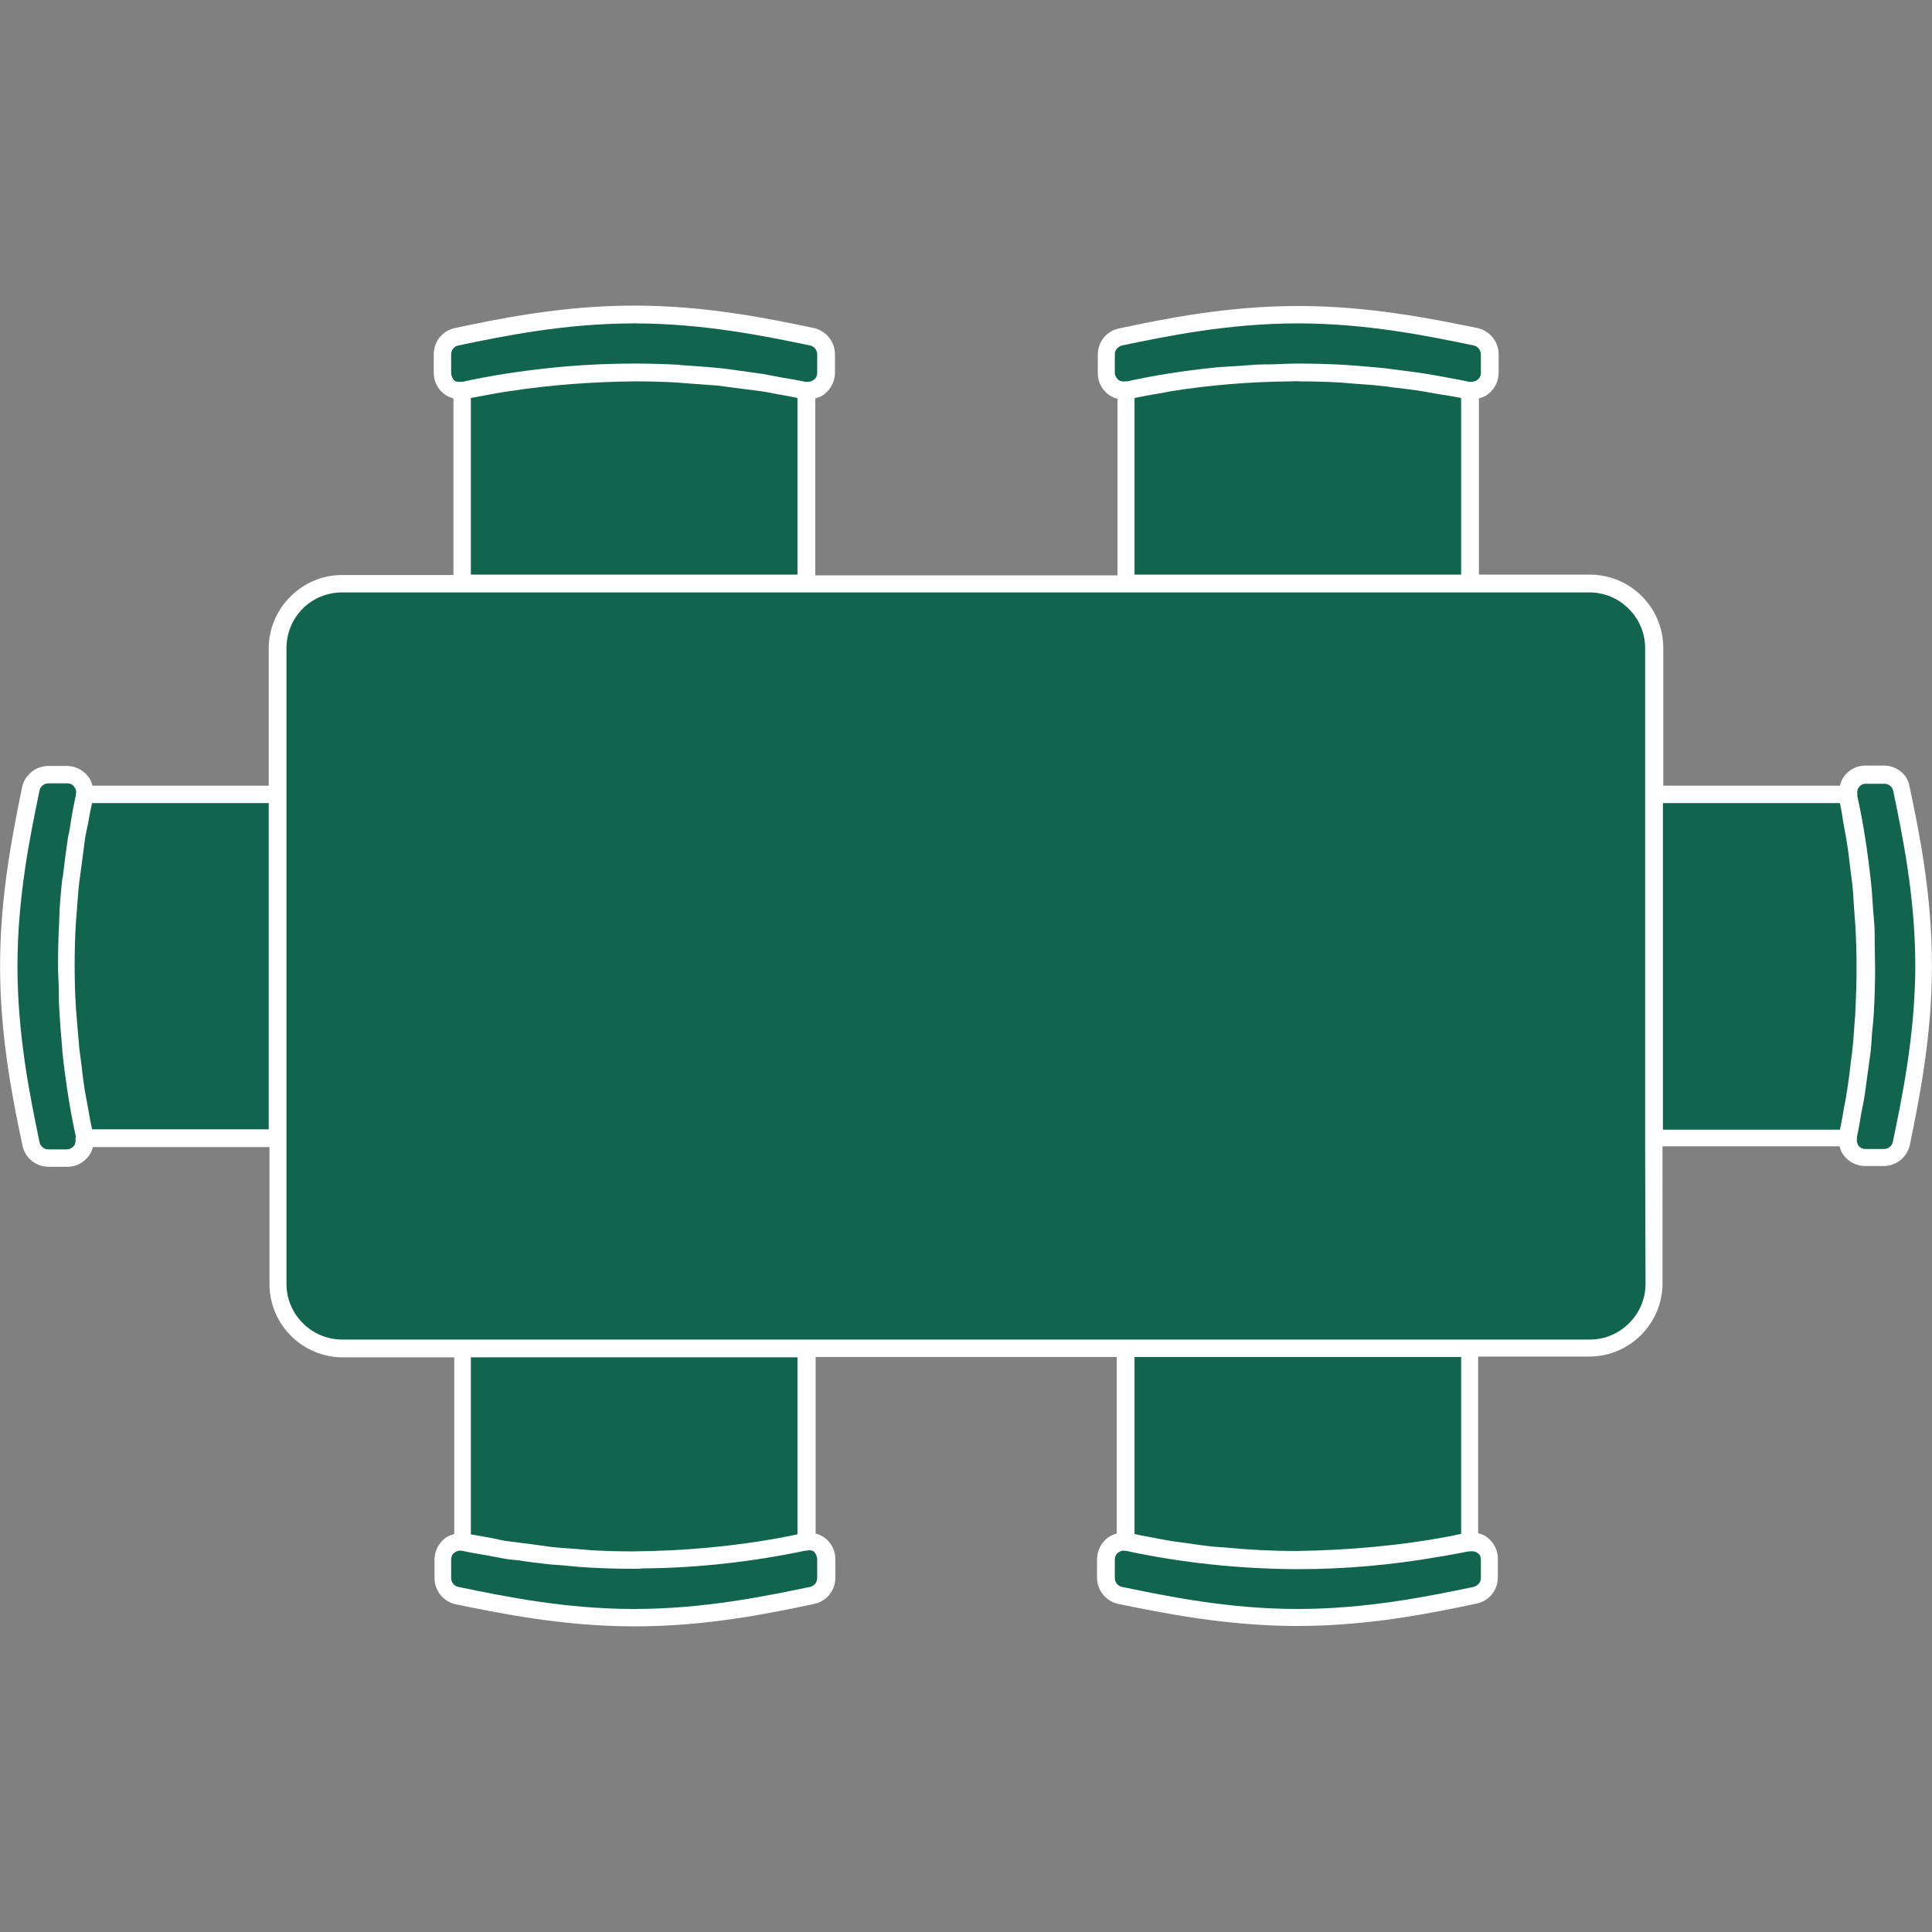 <svg version="1.0" preserveAspectRatio="xMidYMid meet" height="500" viewBox="0 0 375 375" zoomAndPan="magnify" width="500" xmlns:xlink="http://www.w3.org/1999/xlink" xmlns="http://www.w3.org/2000/svg"><rect x="0" y="0" width="375" height="375" fill="#808080" stroke="none"/><defs><clipPath id="2db31aaf63"><path clip-rule="nonzero" d="M 0 59.316 L 375 59.316 L 375 315.816 L 0 315.816 Z M 0 59.316"></path></clipPath></defs><g clip-path="url(#2db31aaf63)"><path fill-rule="nonzero" fill-opacity="1" d="M 365.684 148.598 L 362.082 148.598 C 360.508 148.598 359.082 149.273 358.031 150.547 C 357.582 151.148 357.281 151.75 357.129 152.5 L 322.844 152.5 L 322.844 125.789 C 322.844 117.914 316.469 111.535 308.59 111.535 L 287.059 111.535 L 287.059 77.324 C 287.734 77.176 288.406 76.875 288.934 76.422 C 290.133 75.449 290.883 73.949 290.883 72.371 L 290.883 68.77 C 290.883 66.297 289.16 64.195 286.758 63.668 C 277.906 61.867 265.75 59.395 252.02 59.395 C 238.141 59.395 226.062 61.867 217.211 63.746 C 214.734 64.27 213.082 66.371 213.082 68.848 L 213.082 72.449 C 213.082 74.023 213.758 75.449 215.035 76.5 C 215.633 76.949 216.234 77.25 216.91 77.398 L 216.91 111.684 L 158.242 111.684 L 158.242 77.324 C 158.914 77.176 159.59 76.875 160.117 76.422 C 161.316 75.449 162.066 73.949 162.066 72.371 L 162.066 68.77 C 162.066 66.297 160.34 64.195 157.941 63.668 C 149.086 61.793 136.934 59.316 123.129 59.316 C 109.25 59.316 97.172 61.793 88.316 63.668 C 85.84 64.195 84.191 66.297 84.191 68.77 L 84.191 72.371 C 84.191 73.949 84.867 75.375 86.141 76.422 C 86.742 76.875 87.344 77.176 88.016 77.324 L 88.016 111.609 L 66.41 111.609 C 62.582 111.609 59.059 113.109 56.355 115.812 C 53.656 118.512 52.156 122.113 52.156 125.863 L 52.156 152.5 L 17.945 152.5 C 17.793 151.824 17.492 151.148 17.043 150.625 C 16.07 149.422 14.566 148.672 12.992 148.672 L 9.391 148.672 C 6.914 148.672 4.816 150.398 4.289 152.801 C 2.488 161.652 0.012 173.805 0.012 187.535 C 0.012 201.266 2.488 213.492 4.363 222.348 C 4.891 224.824 6.992 226.473 9.465 226.473 L 13.066 226.473 C 14.645 226.473 16.07 225.797 17.117 224.523 C 17.57 223.922 17.871 223.32 18.02 222.648 L 52.305 222.648 L 52.305 249.207 C 52.305 257.082 58.684 263.461 66.559 263.461 L 88.168 263.461 L 88.168 297.746 C 87.492 297.973 86.816 298.195 86.293 298.648 C 85.09 299.621 84.34 301.121 84.34 302.699 L 84.34 306.301 C 84.34 308.773 86.066 310.875 88.469 311.402 C 97.32 313.203 109.398 315.676 123.203 315.676 C 137.082 315.676 149.164 313.203 158.016 311.324 C 160.492 310.801 162.141 308.699 162.141 306.223 L 162.141 302.625 C 162.141 301.047 161.465 299.621 160.191 298.57 C 159.59 298.121 158.992 297.82 158.316 297.672 L 158.316 263.387 L 216.758 263.387 L 216.758 297.672 C 216.086 297.82 215.41 298.121 214.883 298.57 C 213.684 299.547 212.934 301.047 212.934 302.625 L 212.934 306.223 C 212.934 308.699 214.66 310.801 217.059 311.324 C 225.914 313.125 238.066 315.602 251.797 315.602 C 265.676 315.602 277.754 313.125 286.609 311.25 C 289.082 310.727 290.734 308.625 290.734 306.148 L 290.734 302.547 C 290.734 300.973 290.059 299.547 288.785 298.496 C 288.258 298.047 287.582 297.746 286.906 297.598 L 286.906 263.309 L 308.441 263.309 C 316.316 263.309 322.695 256.934 322.695 249.055 L 322.695 222.496 L 357.055 222.496 C 357.207 223.172 357.508 223.848 357.957 224.371 C 358.93 225.574 360.434 226.324 362.008 226.324 L 365.609 226.324 C 368.086 226.324 370.184 224.598 370.711 222.195 C 372.512 213.344 374.988 201.266 374.988 187.461 C 374.988 173.582 372.512 161.5 370.637 152.648 C 370.262 150.324 368.16 148.598 365.684 148.598 Z M 365.684 148.598" fill="#ffffff"></path></g><path fill-rule="nonzero" fill-opacity="1" d="M 14.645 220.996 C 14.719 221.523 14.645 222.047 14.344 222.422 C 14.043 222.797 13.52 223.098 12.992 223.098 L 9.391 223.098 C 8.566 223.098 7.816 222.496 7.664 221.672 C 5.867 212.969 3.391 201.039 3.391 187.535 C 3.391 174.031 5.867 162.176 7.664 153.473 C 7.816 152.648 8.566 152.047 9.391 152.047 L 13.066 152.047 C 13.594 152.047 14.117 152.273 14.418 152.723 C 14.719 153.098 14.867 153.625 14.719 154.148 L 14.719 154.375 C 14.27 156.398 13.895 158.5 13.594 160.527 C 13.52 161.125 13.367 161.801 13.219 162.402 C 12.844 164.879 12.543 167.277 12.242 169.754 C 12.242 170.055 12.168 170.355 12.094 170.578 C 11.793 173.207 11.566 175.832 11.492 178.457 C 11.492 178.609 11.492 178.758 11.492 178.832 C 11.344 181.609 11.266 184.383 11.266 187.16 C 11.266 188.734 11.344 190.312 11.418 191.812 C 11.418 193.086 11.418 194.363 11.492 195.637 C 11.641 198.34 11.867 201.113 12.094 203.816 L 12.094 204.039 C 12.691 209.594 13.52 215.145 14.719 220.621 Z M 14.645 220.996" fill="#11644d"></path><path fill-rule="nonzero" fill-opacity="1" d="M 52.156 219.195 L 17.871 219.195 C 17.57 217.844 17.344 216.57 17.117 215.219 C 16.895 214.02 16.668 212.82 16.445 211.617 C 16.219 210.043 15.992 208.469 15.844 206.891 C 15.695 205.766 15.543 204.641 15.395 203.516 C 15.242 201.715 15.094 199.914 14.941 198.188 C 14.867 197.289 14.793 196.312 14.719 195.414 C 14.566 192.785 14.492 190.086 14.492 187.461 L 14.492 187.234 C 14.492 184.535 14.566 181.91 14.719 179.207 C 14.793 178.309 14.867 177.332 14.941 176.434 C 15.094 174.707 15.168 172.906 15.395 171.18 C 15.543 170.055 15.695 169.004 15.844 167.879 C 16.07 166.305 16.219 164.727 16.445 163.227 C 16.594 162.027 16.895 160.828 17.117 159.703 C 17.344 158.426 17.57 157.148 17.871 155.875 L 52.156 155.875 Z M 52.156 219.195" fill="#11644d"></path><path fill-rule="nonzero" fill-opacity="1" d="M 216.383 72.371 L 216.383 68.77 C 216.383 67.945 216.984 67.27 217.809 67.047 C 226.512 65.246 238.367 62.77 251.945 62.77 C 265.375 62.77 277.305 65.246 286.008 67.047 C 286.832 67.195 287.434 67.945 287.434 68.77 L 287.434 72.371 C 287.434 72.898 287.207 73.422 286.758 73.723 C 286.383 74.023 286.008 74.098 285.559 74.098 L 285.105 74.098 C 283.008 73.648 280.906 73.273 278.805 72.898 C 278.203 72.824 277.605 72.672 277.078 72.598 C 274.902 72.223 272.652 71.996 270.477 71.695 C 269.953 71.621 269.426 71.547 268.828 71.473 C 266.426 71.246 264.023 71.023 261.699 70.871 C 261.324 70.871 260.949 70.797 260.574 70.797 C 257.797 70.648 255.023 70.57 252.246 70.57 L 251.945 70.57 C 250.297 70.57 248.645 70.648 246.918 70.723 C 245.793 70.723 244.668 70.723 243.543 70.797 C 242.117 70.871 240.691 71.023 239.266 71.098 C 237.918 71.172 236.566 71.246 235.215 71.398 C 229.664 71.996 224.188 72.824 218.785 74.023 L 218.41 74.023 C 217.961 74.098 217.434 74.023 217.059 73.723 C 216.684 73.348 216.383 72.898 216.383 72.371 Z M 216.383 72.371" fill="#11644d"></path><path fill-rule="nonzero" fill-opacity="1" d="M 283.605 77.25 L 283.605 111.535 L 220.211 111.535 L 220.211 77.25 C 221.711 76.949 223.211 76.648 224.711 76.422 C 225.688 76.273 226.586 76.047 227.562 75.898 C 235.141 74.699 242.793 74.098 250.52 74.023 C 251.047 74.023 251.645 73.949 252.172 74.023 C 254.871 74.023 257.5 74.098 260.199 74.25 C 261.098 74.324 262 74.398 262.898 74.473 C 264.699 74.625 266.426 74.699 268.227 74.922 C 269.277 75 270.254 75.223 271.301 75.297 C 272.953 75.523 274.605 75.672 276.254 75.973 C 277.23 76.125 278.203 76.348 279.254 76.5 C 280.68 76.723 282.105 76.949 283.605 77.25 Z M 283.605 77.25" fill="#11644d"></path><path fill-rule="nonzero" fill-opacity="1" d="M 87.566 72.371 L 87.566 68.77 C 87.566 67.945 88.168 67.195 88.992 67.047 C 97.695 65.246 109.551 62.77 123.129 62.77 C 136.559 62.77 148.488 65.246 157.191 67.047 C 158.016 67.195 158.617 67.945 158.617 68.77 L 158.617 72.371 C 158.617 72.898 158.391 73.422 157.941 73.723 C 157.566 74.023 157.039 74.172 156.516 74.098 L 156.289 74.098 C 154.789 73.797 153.215 73.496 151.715 73.273 C 150.512 73.047 149.387 72.824 148.188 72.598 C 146.238 72.297 144.211 72.074 142.262 71.773 C 141.512 71.695 140.758 71.547 139.934 71.473 C 137.758 71.246 135.508 71.098 133.332 70.945 C 132.809 70.945 132.207 70.871 131.684 70.797 C 128.906 70.648 126.129 70.57 123.355 70.57 L 123.055 70.57 C 117.426 70.57 111.801 70.871 106.25 71.473 C 100.695 72.074 95.219 72.898 89.816 74.098 L 89.441 74.098 C 88.918 74.172 88.469 74.098 88.094 73.797 C 87.793 73.348 87.566 72.898 87.566 72.371 Z M 87.566 72.371" fill="#11644d"></path><path fill-rule="nonzero" fill-opacity="1" d="M 154.789 77.25 L 154.789 111.535 L 91.395 111.535 L 91.395 77.25 C 93.793 76.801 96.121 76.348 98.52 75.973 L 98.598 75.973 C 106.773 74.699 115.027 74.098 123.355 74.023 C 126.055 74.023 128.68 74.098 131.383 74.25 C 132.355 74.324 133.258 74.398 134.234 74.473 C 135.957 74.625 137.684 74.699 139.41 74.848 C 140.535 75 141.586 75.148 142.711 75.297 C 144.285 75.523 145.859 75.672 147.438 75.898 C 148.562 76.047 149.688 76.273 150.812 76.5 C 152.09 76.723 153.438 76.949 154.789 77.25 Z M 154.789 77.25" fill="#11644d"></path><path fill-rule="nonzero" fill-opacity="1" d="M 158.617 302.699 L 158.617 306.301 C 158.617 307.125 158.016 307.875 157.191 308.023 C 148.488 309.824 136.633 312.301 123.055 312.301 C 109.625 312.301 97.695 309.824 88.992 308.023 C 88.168 307.875 87.566 307.125 87.566 306.301 L 87.566 302.699 C 87.566 302.172 87.793 301.648 88.242 301.348 C 88.543 301.121 88.918 300.973 89.293 300.973 L 89.895 301.047 C 91.242 301.348 92.594 301.574 93.945 301.797 C 95.293 302.023 96.645 302.324 97.996 302.547 C 98.82 302.699 99.723 302.773 100.547 302.848 C 102.422 303.148 104.297 303.375 106.25 303.598 C 107.449 303.75 108.648 303.75 109.848 303.898 C 111.426 304.047 113 304.199 114.574 304.273 C 117.352 304.426 120.129 304.5 122.902 304.5 L 123.129 304.5 C 123.652 304.5 124.254 304.5 124.781 304.426 C 135.359 304.348 146.012 303.148 156.363 300.973 L 156.664 300.973 L 157.039 300.898 C 157.414 300.898 157.789 300.973 158.09 301.273 C 158.391 301.648 158.617 302.172 158.617 302.699 Z M 158.617 302.699" fill="#11644d"></path><path fill-rule="nonzero" fill-opacity="1" d="M 91.395 297.82 L 91.395 263.461 L 154.789 263.461 L 154.789 297.82 C 154.039 297.973 153.289 298.121 152.539 298.273 C 142.785 300.148 132.73 301.047 122.754 301.121 C 120.055 301.121 117.426 301.047 114.727 300.898 C 113.824 300.824 113 300.746 112.102 300.672 C 110.301 300.523 108.5 300.449 106.699 300.223 C 105.574 300.074 104.523 299.922 103.473 299.773 C 101.898 299.547 100.32 299.398 98.746 299.172 C 97.547 299.023 96.344 298.723 95.219 298.496 C 94.02 298.273 92.668 298.047 91.395 297.82 Z M 91.395 297.82" fill="#11644d"></path><path fill-rule="nonzero" fill-opacity="1" d="M 287.434 302.699 L 287.434 306.301 C 287.434 307.125 286.832 307.801 286.008 308.023 C 277.305 309.824 265.375 312.301 251.871 312.301 C 238.441 312.301 226.512 309.824 217.809 308.023 C 216.984 307.875 216.383 307.125 216.383 306.301 L 216.383 302.699 C 216.383 302.172 216.609 301.648 217.059 301.348 C 217.359 301.121 217.734 300.973 218.109 300.973 L 218.711 301.047 C 229.516 303.375 240.543 304.5 251.57 304.574 L 251.797 304.574 C 261.098 304.574 270.328 303.75 279.254 302.172 C 281.207 301.871 283.082 301.496 285.031 301.121 L 285.406 301.121 C 285.855 301.047 286.383 301.121 286.758 301.422 C 287.207 301.648 287.434 302.172 287.434 302.699 Z M 287.434 302.699" fill="#11644d"></path><path fill-rule="nonzero" fill-opacity="1" d="M 283.605 297.746 C 283.082 297.82 282.633 297.898 282.105 298.047 C 272.129 299.996 261.848 300.898 251.645 301.047 C 247.07 301.047 242.418 300.824 237.84 300.371 C 237.168 300.297 236.418 300.297 235.742 300.223 C 234.016 300.074 232.215 299.773 230.488 299.547 C 229.59 299.398 228.688 299.32 227.789 299.172 C 226.137 298.945 224.488 298.57 222.836 298.273 C 221.938 298.121 221.109 297.973 220.211 297.746 L 220.211 263.387 L 283.605 263.387 Z M 283.605 297.746" fill="#11644d"></path><path fill-rule="nonzero" fill-opacity="1" d="M 319.395 249.207 C 319.395 255.133 314.516 260.008 308.59 260.008 L 66.41 260.008 C 60.484 260.008 55.605 255.133 55.605 249.207 L 55.605 125.789 C 55.605 122.938 56.73 120.164 58.758 118.137 C 60.785 116.113 63.484 114.988 66.41 114.988 L 308.516 114.988 C 314.441 114.988 319.32 119.863 319.32 125.789 L 319.32 222.648 Z M 319.395 249.207" fill="#11644d"></path><path fill-rule="nonzero" fill-opacity="1" d="M 359.98 198.414 C 359.832 200.215 359.758 202.016 359.531 203.816 C 359.457 204.867 359.23 205.918 359.156 206.965 C 358.93 208.617 358.781 210.191 358.48 211.844 C 358.332 212.969 358.105 214.094 357.883 215.219 C 357.656 216.57 357.43 217.922 357.129 219.27 L 322.77 219.27 L 322.77 155.875 L 357.129 155.875 C 357.355 157 357.582 158.125 357.73 159.324 C 357.957 160.75 358.258 162.102 358.48 163.527 C 358.707 164.879 358.855 166.152 359.008 167.504 C 359.156 168.855 359.383 170.281 359.531 171.629 C 359.684 172.98 359.758 174.332 359.832 175.68 C 359.906 177.031 360.059 178.457 360.133 179.809 C 360.281 182.359 360.355 184.984 360.355 187.535 C 360.355 187.684 360.355 187.762 360.355 187.91 C 360.355 190.613 360.281 193.238 360.133 195.938 C 360.133 196.688 360.059 197.512 359.98 198.414 Z M 359.98 198.414" fill="#11644d"></path><path fill-rule="nonzero" fill-opacity="1" d="M 367.41 221.598 C 367.258 222.422 366.508 223.023 365.684 223.023 L 362.082 223.023 C 361.559 223.023 361.031 222.797 360.73 222.348 C 360.434 221.973 360.355 221.445 360.434 220.922 L 360.434 220.695 C 360.809 219.047 361.031 217.395 361.332 215.746 C 361.559 214.695 361.781 213.645 361.934 212.594 C 362.082 211.469 362.234 210.344 362.383 209.293 C 362.609 207.641 362.832 205.992 363.059 204.414 C 363.207 203.141 363.281 201.863 363.359 200.59 C 363.508 199.09 363.656 197.664 363.734 196.164 C 363.883 193.387 363.957 190.613 363.957 187.91 C 363.957 186.41 363.883 184.91 363.883 183.41 C 363.883 182.059 363.883 180.781 363.809 179.434 C 363.734 178.531 363.656 177.633 363.582 176.73 C 363.434 174.855 363.359 172.906 363.133 171.031 C 362.531 165.477 361.707 159.926 360.508 154.523 L 360.508 154.148 C 360.434 153.699 360.508 153.176 360.809 152.801 C 361.105 152.348 361.633 152.125 362.156 152.125 L 365.758 152.125 C 366.582 152.125 367.336 152.723 367.484 153.551 C 369.285 162.254 371.762 174.105 371.762 187.684 C 371.688 201.039 369.211 212.895 367.41 221.598 Z M 367.41 221.598" fill="#11644d"></path></svg>